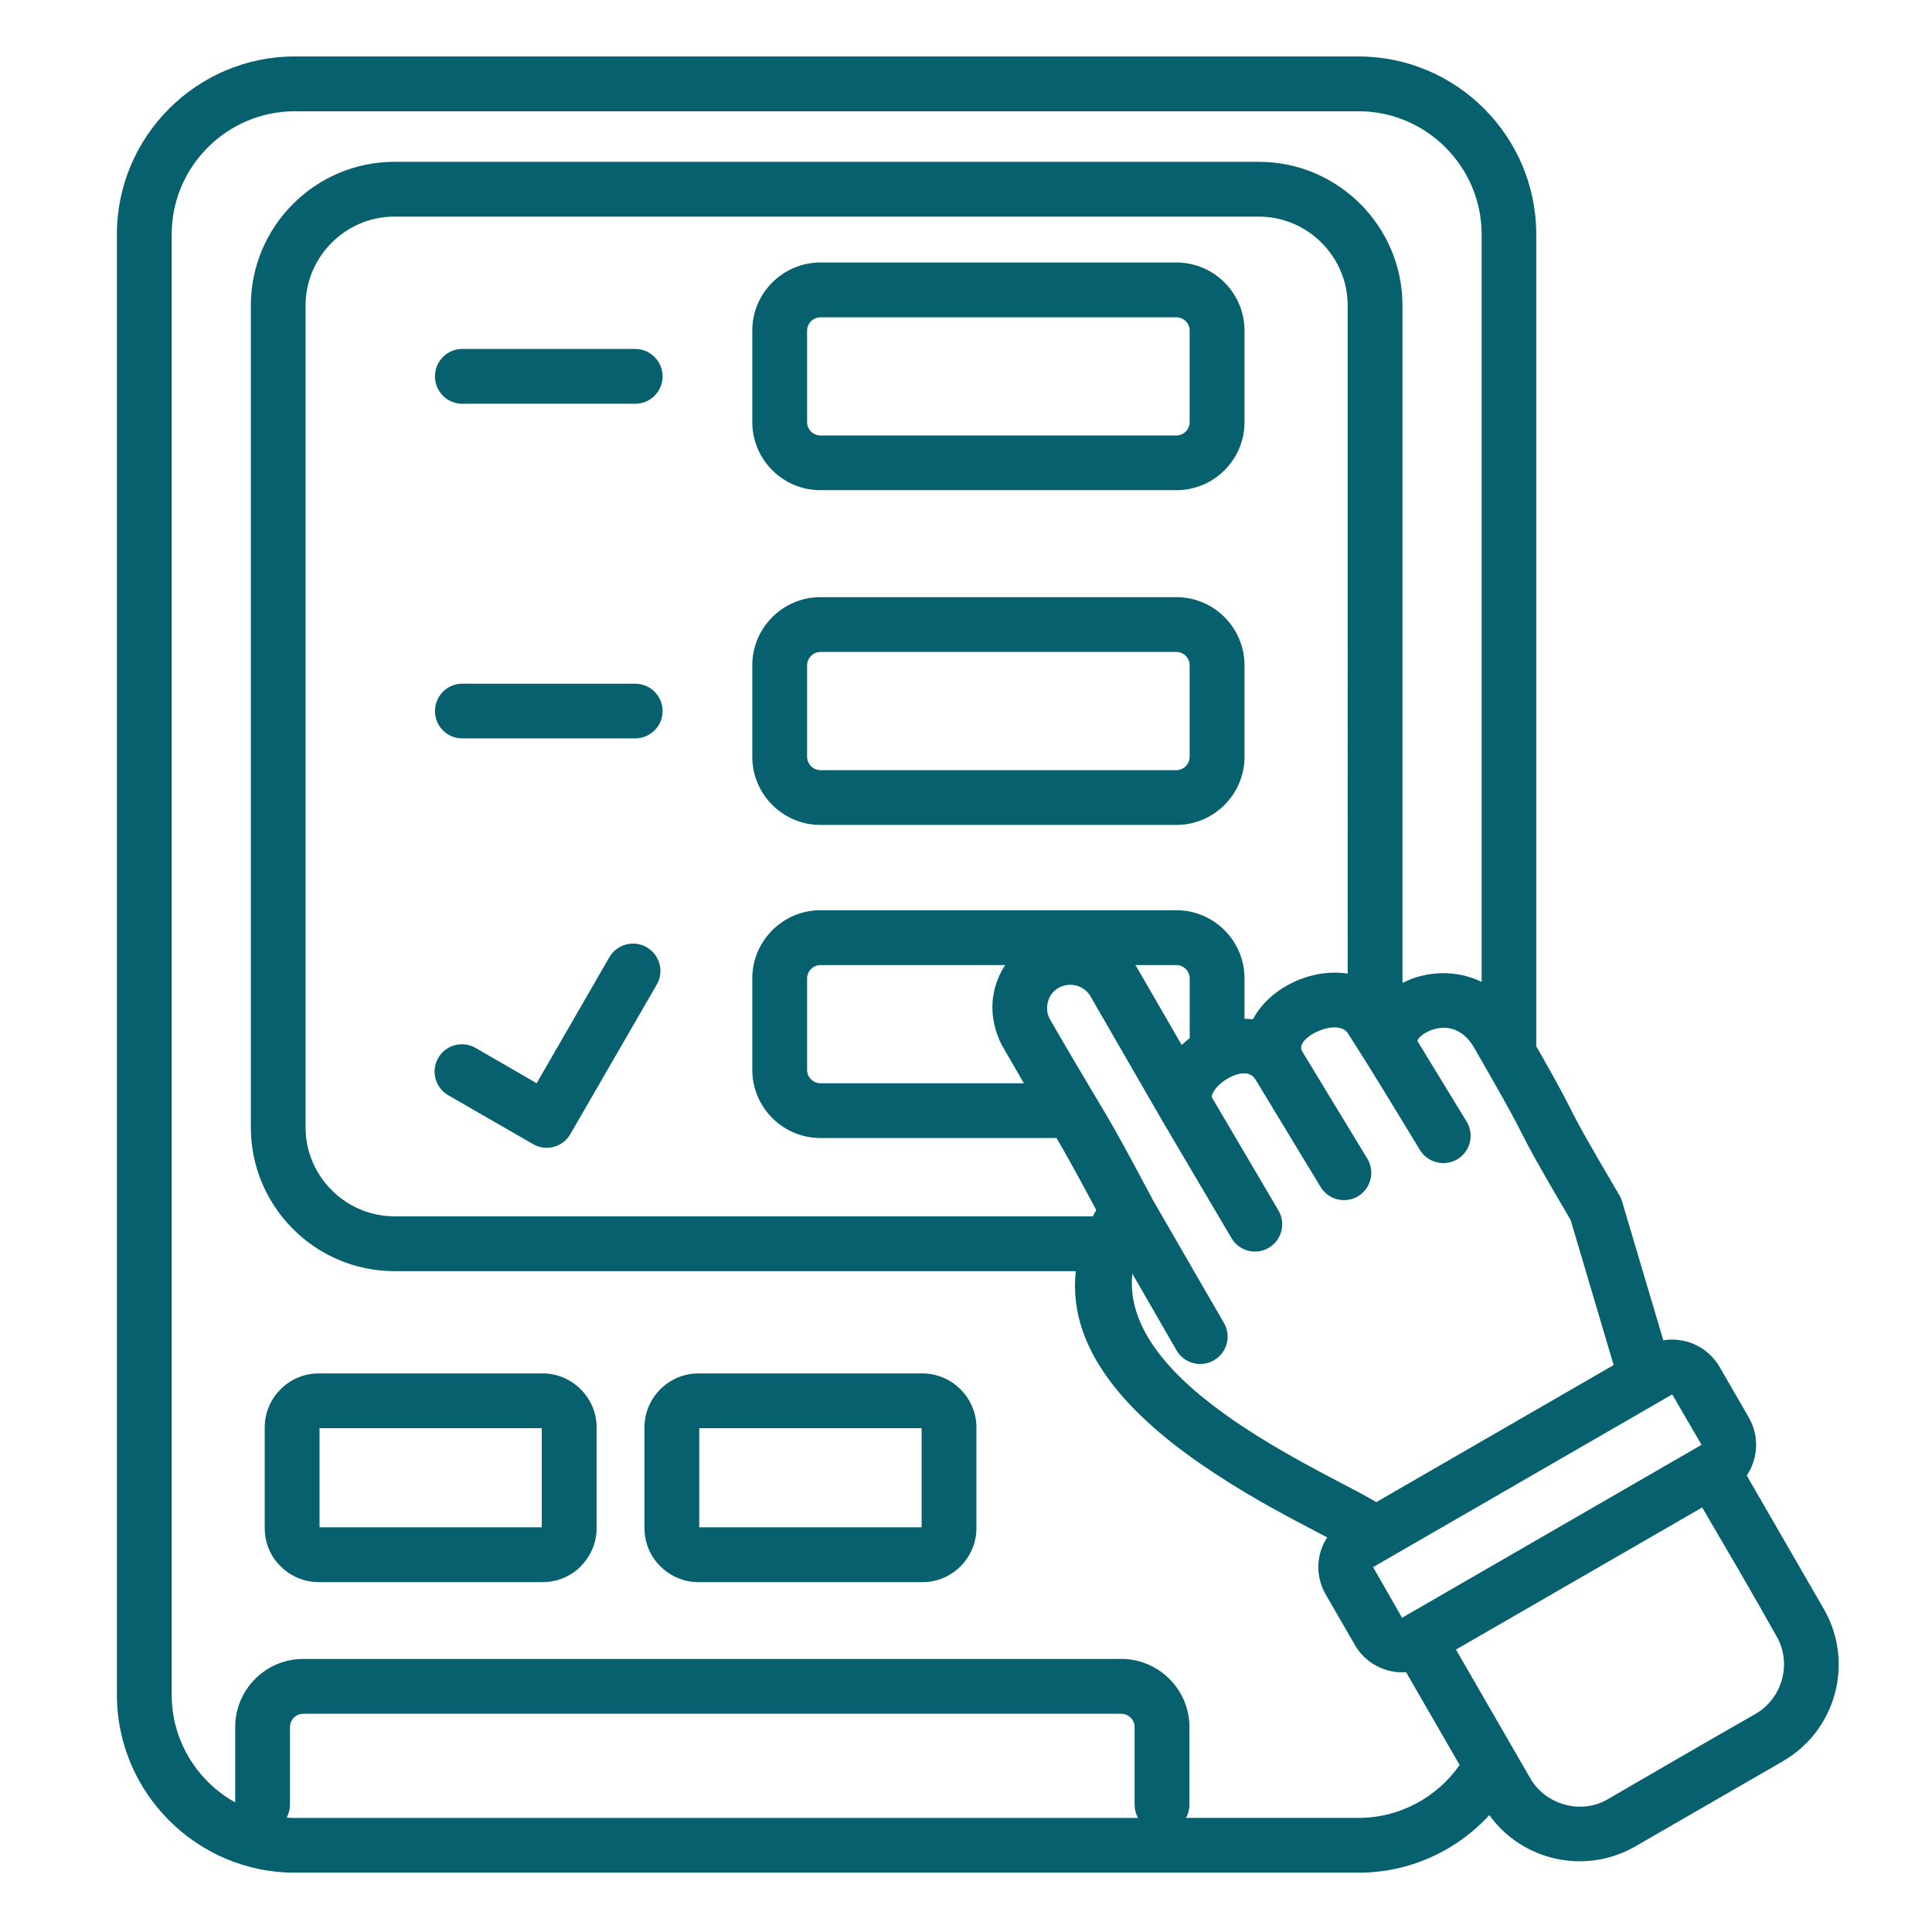 <?xml version="1.0" encoding="utf-8"?>
<!-- Generator: Adobe Illustrator 15.0.0, SVG Export Plug-In  -->
<!DOCTYPE svg PUBLIC "-//W3C//DTD SVG 1.1//EN" "http://www.w3.org/Graphics/SVG/1.1/DTD/svg11.dtd">
<svg version="1.1"
	 xmlns="http://www.w3.org/2000/svg" xmlns:xlink="http://www.w3.org/1999/xlink" xmlns:a="http://ns.adobe.com/AdobeSVGViewerExtensions/3.0/"
	 x="0px" y="0px" width="130px" height="130px" viewBox="-7.866 -3.799 130 130" enable-background="new -7.866 -3.799 130 130"
	 xml:space="preserve">
<defs>
</defs>
<path fill="#07606E" d="M39.124,88.615h15.082c1.985,0,3.629,1.645,3.629,3.631v6.786c0,0.993-0.411,1.897-1.064,2.561
	c-0.656,0.657-1.561,1.066-2.562,1.066H39.128c-0.994,0-1.898-0.409-2.562-1.066c-0.656-0.655-1.066-1.557-1.066-2.561v-6.786
	C35.496,90.25,37.139,88.615,39.124,88.615z M54.147,92.302H39.184v6.667h14.963V92.302z M11.646,117.626
	c0,0.324-0.08,0.62-0.224,0.876c0.179,0.015,0.358,0.024,0.537,0.024h56.753c-0.151-0.269-0.233-0.567-0.233-0.897v-5.215
	c0-0.494-0.402-0.897-0.895-0.897H12.536c-0.487,0-0.89,0.403-0.89,0.897V117.626z M7.959,117.481v-5.071
	c0-2.522,2.055-4.583,4.579-4.583h55.049c2.522,0,4.582,2.061,4.582,4.583v5.217c0,0.329-0.082,0.627-0.231,0.896h11.62
	c2.737,0,5.257-1.366,6.792-3.559l-3.604-6.244c-1.439,0.107-2.854-0.671-3.532-1.984l-1.881-3.256
	c-0.7-1.218-0.644-2.693,0.106-3.831c-2.293-1.208-4.795-2.478-7.578-4.314c-5.139-3.364-9.969-7.937-9.34-13.602H18.669
	c-5.317,0-9.656-4.349-9.656-9.661V16.751c0-5.315,4.339-9.661,9.656-9.661h58.174c5.325,0,9.661,4.346,9.661,9.661V62.34
	c1.63-0.83,3.638-0.897,5.325-0.069v-50.31c0-4.546-3.732-8.273-8.271-8.273H11.959c-4.545,0-8.272,3.725-8.272,8.273v98.292
	C3.688,113.313,5.385,116.044,7.959,117.481z M106.626,93.421l-1.97-3.395l-20.13,11.623l1.95,3.407L106.626,93.421z
	 M107.844,88.183l1.963,3.395h-0.005c0.724,1.241,0.642,2.763-0.135,3.905l5.127,8.878c0.062,0.09,0.111,0.179,0.156,0.276
	c0.949,1.746,1.128,3.72,0.65,5.511c-0.491,1.822-1.654,3.455-3.389,4.493c-0.067,0.045-0.142,0.09-0.209,0.127l-9.83,5.672
	c-3.339,1.926-7.594,0.995-9.824-2.104c-2.239,2.432-5.396,3.873-8.786,3.873H11.959C5.385,122.209,0,116.828,0,110.25v-98.29
	C0,5.376,5.385,0,11.959,0h71.593c6.579,0,11.953,5.376,11.953,11.961v54.638c1.514,2.656,1.941,3.486,2.313,4.231
	c0.465,0.912,0.861,1.688,3.286,5.808c0.082,0.129,0.133,0.269,0.178,0.412l2.773,9.338
	C105.543,86.144,107.065,86.835,107.844,88.183z M106.671,97.635l-16.569,9.562l5.005,8.668c1.054,1.817,3.464,2.443,5.218,1.397
	c3.315-1.921,6.62-3.847,9.945-5.743c0.903-0.528,1.516-1.376,1.77-2.322c0.248-0.912,0.163-1.906-0.299-2.776l-0.016-0.015v-0.009
	C110.098,103.473,108.373,100.546,106.671,97.635z M84.739,97.276l15.973-9.223l-2.893-9.758c-2.414-4.107-2.813-4.893-3.274-5.807
	c-0.373-0.733-0.79-1.556-2.413-4.384l-0.797-1.387v-0.01c-1.456-2.502-3.944-0.83-3.81-0.432l3.292,5.392
	c0.53,0.867,0.261,2.002-0.61,2.532c-0.864,0.519-1.993,0.251-2.525-0.611c-1.609-2.642-3.181-5.271-4.857-7.862
	c-0.688-1.076-3.606,0.296-3.076,1.21l4.391,7.233c0.521,0.867,0.248,1.995-0.621,2.522c-0.865,0.521-1.993,0.248-2.522-0.617
	l-4.391-7.245c-0.544-0.879-1.933-0.139-2.484,0.413c-0.254,0.248-0.428,0.521-0.458,0.774l4.493,7.634
	c0.517,0.874,0.223,2-0.656,2.515c-0.874,0.517-1.993,0.214-2.505-0.656l-4.706-7.98l-4.776-8.28
	c-0.688-1.183-2.504-1.004-2.869,0.373c-0.106,0.395-0.067,0.82,0.151,1.188c1.396,2.418,2.172,3.712,2.775,4.727
	c1.395,2.335,1.755,2.924,4.067,7.271l-0.004,0.01l4.857,8.405c0.509,0.875,0.209,2.002-0.674,2.508
	c-0.879,0.517-2.005,0.208-2.515-0.664l-2.977-5.167c-0.442,4.132,3.464,7.689,7.549,10.368c2.276,1.501,4.701,2.778,6.556,3.751
	C83.339,96.492,84.123,96.901,84.739,97.276z M65.674,78.044c0.067-0.145,0.142-0.286,0.227-0.42
	c-1.362-2.552-2.041-3.755-2.674-4.848H47.338c-2.524,0-4.584-2.058-4.584-4.582v-6.163c0-2.521,2.06-4.582,4.584-4.582h23.957
	c2.521,0,4.579,2.06,4.579,4.582v2.719l0.571,0.03c1.143-2.165,3.98-3.449,6.371-3.066V16.751c0-3.276-2.688-5.974-5.974-5.974
	H18.669c-3.28,0-5.974,2.695-5.974,5.974v55.319c0,3.274,2.693,5.974,5.974,5.974H65.674z M61.029,69.089l-1.485-2.567
	c-0.92-1.799-0.835-3.754,0.224-5.384H47.338c-0.487,0-0.897,0.412-0.897,0.894v6.163c0,0.484,0.41,0.895,0.897,0.895H61.029z
	 M68.526,61.138c0.062,0.09,0.114,0.171,0.164,0.261l2.957,5.117c0.171-0.164,0.351-0.313,0.539-0.457v-4.026
	c0-0.482-0.402-0.894-0.89-0.894H68.526z M13.575,88.615H28.65c1.993,0,3.63,1.645,3.63,3.631v6.786
	c0,0.993-0.413,1.897-1.068,2.561h0.009c-0.656,0.657-1.57,1.066-2.569,1.066H13.575c-0.992,0-1.903-0.409-2.56-1.066h-0.007
	c-0.656-0.655-1.062-1.557-1.062-2.561v-6.786C9.947,90.25,11.582,88.615,13.575,88.615z M28.588,92.302H13.634v6.667h14.954V92.302
	z M23.236,23.369c-1.014,0-1.834-0.823-1.834-1.844c0-1.014,0.82-1.844,1.834-1.844h11.639c1.013,0,1.844,0.83,1.844,1.844
	c0,1.021-0.831,1.844-1.844,1.844H23.236z M22.294,69.897c-0.875-0.51-1.181-1.628-0.674-2.508c0.502-0.88,1.63-1.18,2.505-0.681
	l4.12,2.381l4.893-8.481c0.509-0.872,1.635-1.18,2.517-0.664c0.879,0.507,1.178,1.635,0.671,2.507l-5.817,10.066
	c-0.509,0.875-1.627,1.178-2.502,0.671L22.294,69.897z M23.236,45.886c-1.014,0-1.834-0.822-1.834-1.836
	c0-1.021,0.82-1.844,1.834-1.844h11.639c1.013,0,1.844,0.823,1.844,1.844c0,1.014-0.831,1.836-1.844,1.836H23.236z M47.338,36.382
	h23.957c2.521,0,4.579,2.061,4.579,4.583v6.16c0,2.522-2.058,4.584-4.579,4.584H47.338c-2.524,0-4.584-2.062-4.584-4.584v-6.16
	C42.751,38.443,44.814,36.382,47.338,36.382z M71.295,40.07H47.338c-0.487,0-0.897,0.411-0.897,0.896v6.16
	c0,0.485,0.41,0.897,0.897,0.897h23.957c0.484,0,0.887-0.412,0.887-0.897v-6.16C72.187,40.48,71.779,40.07,71.295,40.07z
	 M47.338,13.863h23.957c2.521,0,4.579,2.06,4.579,4.583v6.16c0,2.523-2.058,4.578-4.579,4.578H47.338
	c-2.524,0-4.584-2.055-4.584-4.578v-6.157C42.751,15.925,44.814,13.863,47.338,13.863z M71.295,17.553H47.338
	c-0.487,0-0.897,0.402-0.897,0.896v6.16c0,0.484,0.41,0.896,0.897,0.896h23.957c0.484,0,0.887-0.412,0.887-0.896v-6.16
	C72.187,17.955,71.779,17.553,71.295,17.553z"/>
</svg>
